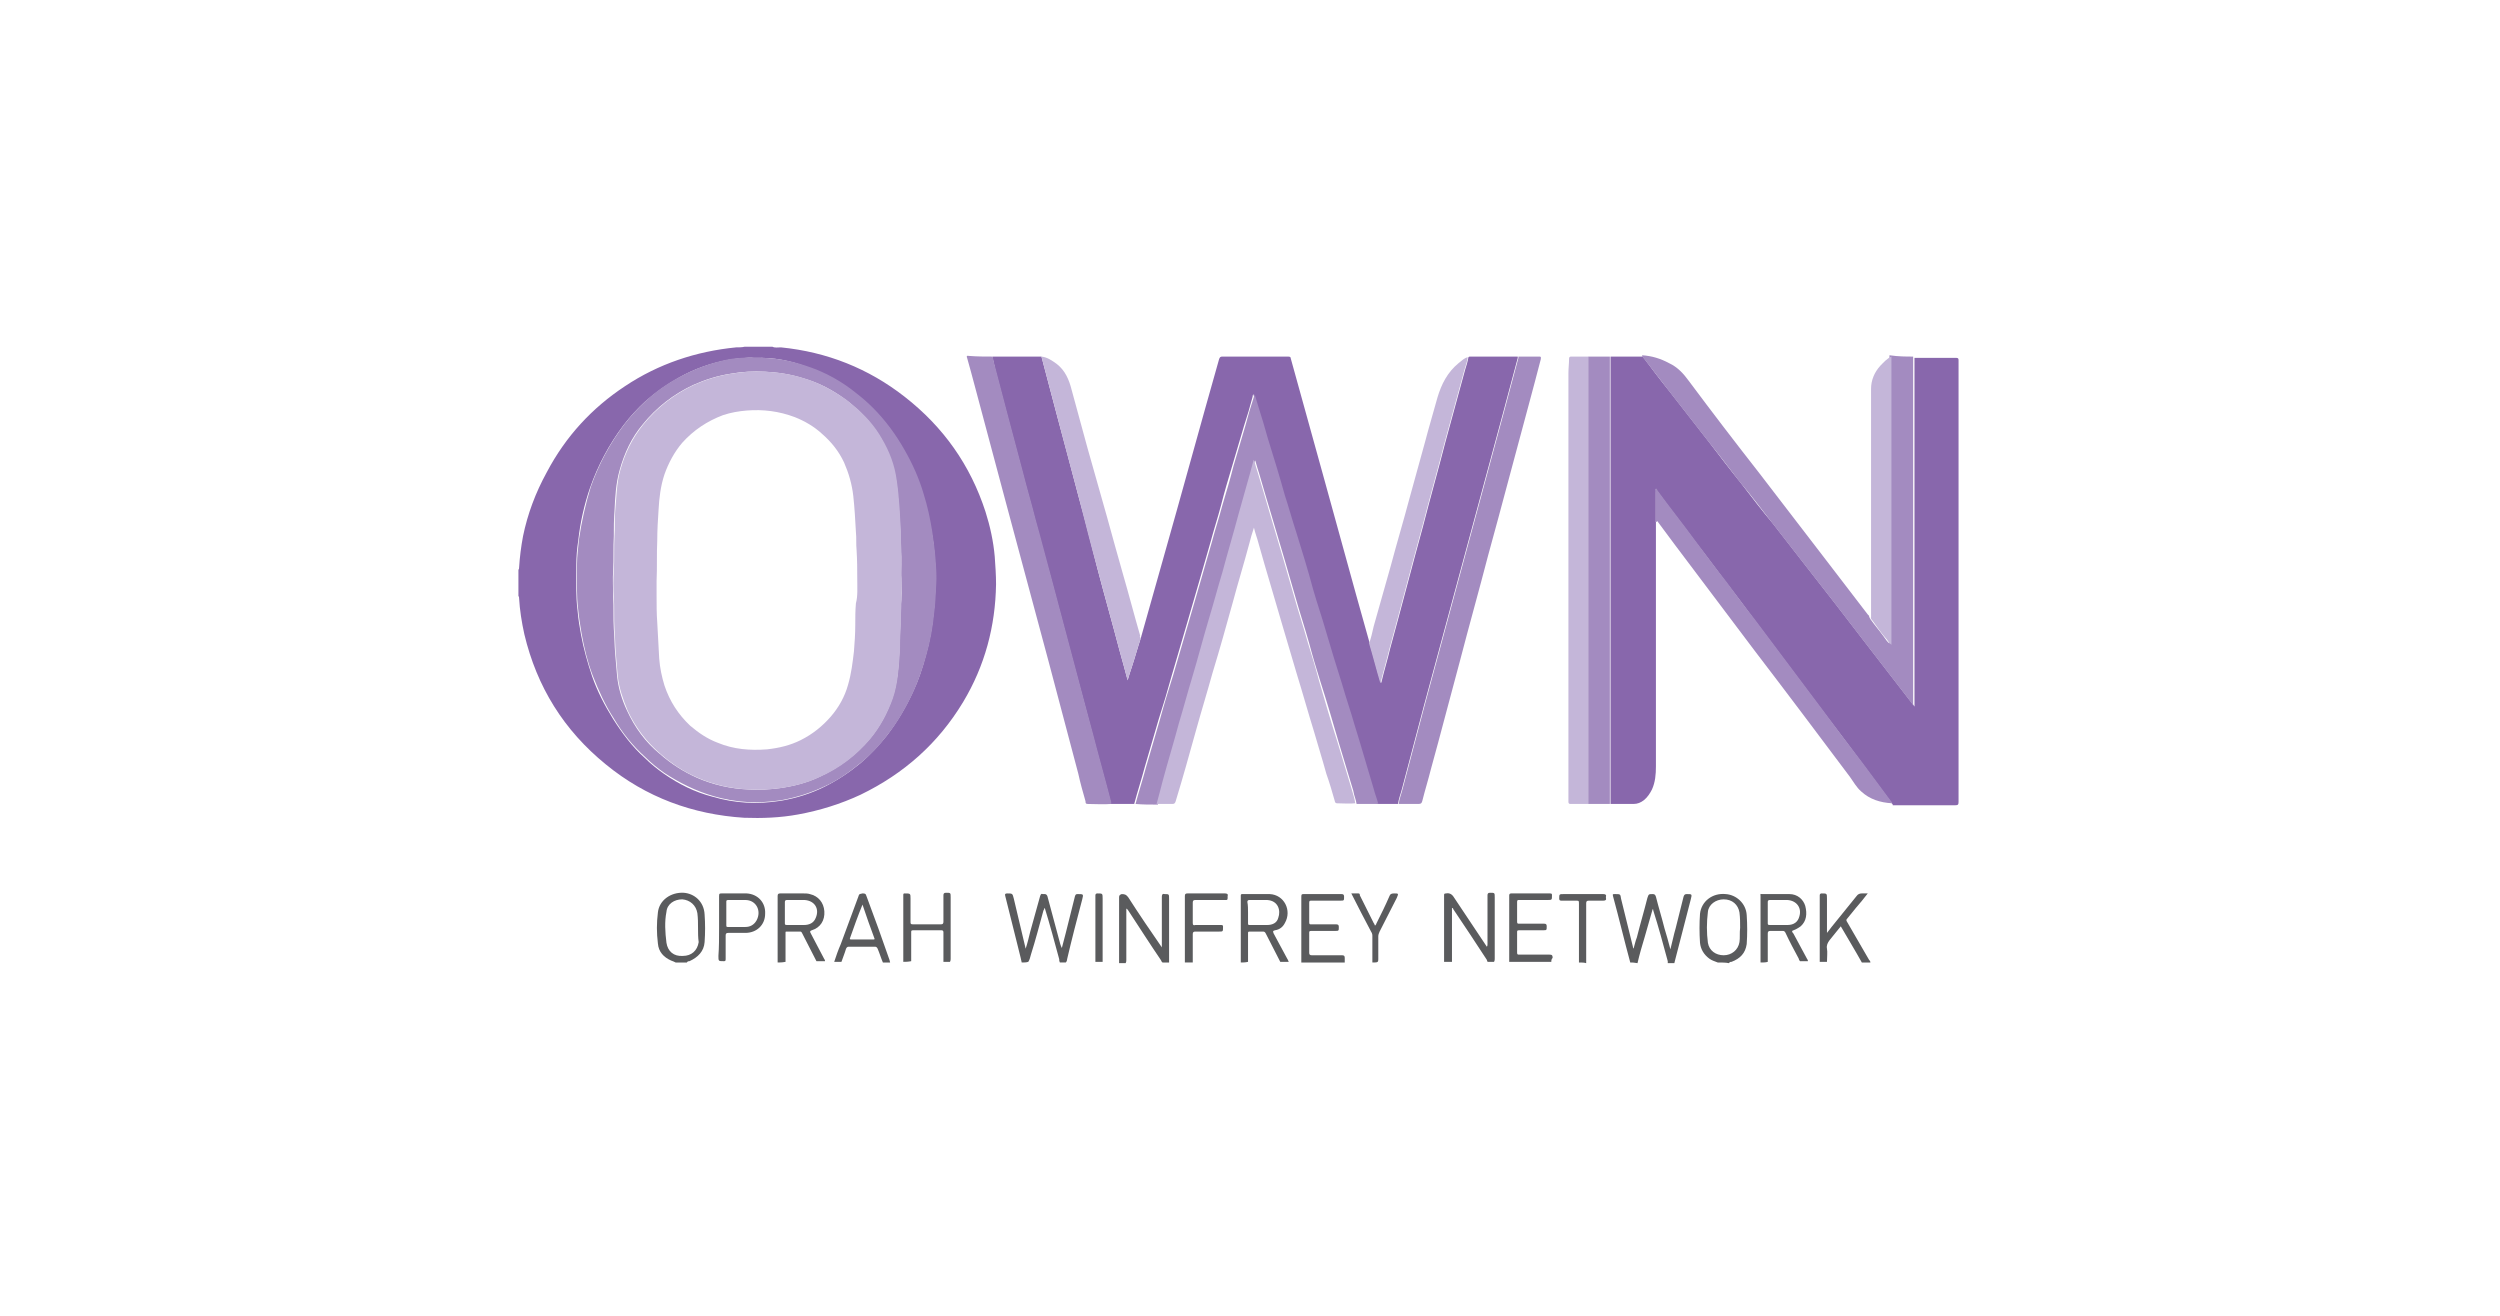 <?xml version="1.0" encoding="utf-8"?>
<!-- Generator: Adobe Illustrator 26.4.0, SVG Export Plug-In . SVG Version: 6.00 Build 0)  -->
<svg version="1.1" id="Layer_1" xmlns="http://www.w3.org/2000/svg" xmlns:xlink="http://www.w3.org/1999/xlink" x="0px" y="0px"
	 viewBox="0 0 380 200" style="enable-background:new 0 0 380 200;" xml:space="preserve">
<style type="text/css">
	.st0{fill:#8867AC;}
	.st1{fill:#A38BC0;}
	.st2{fill:#C4B6D9;}
	.st3{fill:#5A5B5D;}
</style>
<g>
	<path class="st0" d="M117.4,52.7c0.4,0.2,0.8,0.1,1.3,0.1c7,0.7,13.3,3.2,18.8,7.5c5.9,4.6,10,10.4,12.3,17.5
		c0.7,2.2,1.2,4.5,1.4,6.8c0.1,1.4,0.2,2.8,0.2,4.2c-0.1,6.4-1.7,12.4-5,17.9c-3.8,6.3-9,10.9-15.6,14.1c-3,1.4-6.2,2.4-9.5,3
		c-2.7,0.5-5.5,0.6-8.2,0.5c-7.8-0.5-14.9-3.1-21-8.1c-6.4-5.2-10.5-11.8-12.4-19.8c-0.4-1.8-0.7-3.7-0.8-5.5c0-0.1,0-0.2-0.1-0.3
		c0-1.3,0-2.7,0-4c0.1-0.1,0.1-0.2,0.1-0.3c0.1-1.6,0.3-3.2,0.6-4.8c0.7-3.4,1.9-6.6,3.6-9.7C86,66.3,90,62,95,58.7
		c5.1-3.4,10.8-5.3,16.9-5.9c0.4,0,0.9,0,1.3-0.1C114.6,52.7,116,52.7,117.4,52.7z M114.7,54.4c-1.3-0.1-2.6,0.1-4,0.3
		c-2.7,0.5-5.2,1.4-7.5,2.7c-1.8,1-3.5,2.2-5.1,3.6c-1.2,1.1-2.3,2.3-3.3,3.6c-2.2,2.9-3.9,6.1-5.1,9.5c-0.9,2.6-1.5,5.3-1.8,8
		c-0.2,1.3-0.3,2.6-0.3,3.8c0,2.3-0.1,4.7,0.2,7c0.1,1.2,0.3,2.4,0.5,3.5c0.4,2.2,1,4.3,1.7,6.4c0.8,2.3,1.9,4.4,3.2,6.5
		c1.4,2.2,2.9,4.2,4.8,5.9c0.9,0.9,1.9,1.7,2.9,2.4c2.3,1.6,4.7,2.8,7.4,3.5c1.7,0.5,3.4,0.8,5.1,0.9c1.8,0.1,3.6,0,5.4-0.3
		c2.3-0.4,4.5-1.1,6.5-2.1c2-1,3.8-2.2,5.5-3.6c1.5-1.3,2.8-2.7,4-4.2c1.6-2.1,2.9-4.3,4-6.7c0.8-1.7,1.4-3.5,1.9-5.4
		c0.6-2.1,1-4.3,1.2-6.5c0.2-1.4,0.2-2.8,0.3-4.1c0.1-1.3,0-2.7-0.1-4c-0.1-1.4-0.2-2.8-0.5-4.2c-0.3-1.9-0.8-3.9-1.3-5.7
		c-0.7-2.3-1.7-4.5-2.9-6.7c-1.3-2.4-2.9-4.5-4.8-6.4c-0.8-0.8-1.6-1.5-2.5-2.2c-2.2-1.8-4.7-3.2-7.4-4.1
		C120.2,54.8,117.5,54.3,114.7,54.4z"/>
	<path class="st0" d="M150.9,54.2c2.5,0,4.9,0,7.4,0c0.8,3,1.6,6.1,2.4,9.1c1.1,4.1,2.2,8.2,3.3,12.4c1,3.6,1.9,7.1,2.8,10.7
		c1.1,4.2,2.3,8.4,3.4,12.6c0.4,1.4,0.8,2.9,1.2,4.4c0.2-0.7,0.4-1.3,0.6-1.9c0.5-1.5,0.9-3,1.4-4.5c1.1-3.9,2.2-7.8,3.3-11.7
		c2.9-10.2,5.7-20.5,8.6-30.7c0.1-0.3,0.2-0.4,0.5-0.4c3.3,0,6.7,0,10,0c0.3,0,0.4,0.1,0.4,0.3c3.3,11.9,6.6,23.8,9.9,35.8
		c0.7,2.5,1.4,5,2.1,7.5c0.6,2,1.1,4,1.7,6c0.1-0.1,0.1-0.1,0.1-0.2c0.4-1.7,0.9-3.3,1.3-5c1.7-6.2,3.3-12.4,5-18.6
		c1.1-4.3,2.3-8.5,3.4-12.8c1-3.7,2-7.3,3-11c0.2-0.6,0.4-1.3,0.5-1.9c0.1-0.1,0.2-0.1,0.2-0.1c2.4,0,4.9,0,7.3,0c0,0.1,0,0.1,0,0.2
		c-0.8,2.9-1.5,5.7-2.3,8.6c-1,3.7-2,7.4-3,11.1c-1,3.7-2,7.4-3,11.1c-1,3.7-2,7.4-3,11.1c-1,3.7-2,7.4-3,11.1
		c-1.1,4.2-2.2,8.3-3.3,12.5c-0.2,0.8-0.5,1.5-0.6,2.3c-1.1,0-2.1,0-3.2,0c-0.2-0.8-0.4-1.5-0.7-2.3c-1-3.2-1.9-6.4-2.9-9.7
		c-0.6-2.1-1.3-4.1-1.9-6.2c-0.8-2.7-1.6-5.4-2.5-8.2c-0.6-2.1-1.3-4.1-1.9-6.2c-0.9-2.9-1.8-5.8-2.6-8.8c-0.6-1.8-1.1-3.7-1.7-5.5
		c-0.9-2.9-1.8-5.8-2.6-8.7c-0.5-1.6-1-3.2-1.4-4.7c-0.2-0.6-0.4-1.3-0.6-2c-0.1,0.2-0.1,0.3-0.1,0.4c-0.4,1.5-0.8,2.9-1.3,4.4
		c-0.6,2-1.2,4.1-1.8,6.1c-0.6,2-1.2,4-1.7,6c-0.5,1.9-1.1,3.7-1.6,5.6c-0.6,2-1.1,3.9-1.7,5.9c-0.6,2.1-1.2,4.1-1.8,6.2
		c-0.8,2.7-1.6,5.5-2.4,8.2c-0.6,2.2-1.3,4.5-2,6.7c-0.7,2.4-1.4,4.8-2.1,7.2c-0.5,1.9-1.1,3.7-1.6,5.6c-1.2,0-2.4,0-3.6,0
		c0-0.1,0-0.2,0-0.3c-0.9-3.5-1.9-7-2.8-10.5c-0.9-3.4-1.8-6.8-2.7-10.1c-1.2-4.6-2.5-9.3-3.7-13.9c-0.8-2.8-1.5-5.6-2.3-8.5
		c-0.6-2.4-1.3-4.7-1.9-7.1c-0.8-3.1-1.7-6.3-2.5-9.4c-0.5-2-1.1-4.1-1.6-6.1C151.2,55.6,150.9,54.9,150.9,54.2z"/>
	<path class="st0" d="M251.7,79.3c0,0.2,0,0.3,0,0.5c0,12.2,0,24.5,0,36.7c0,1.2-0.1,2.4-0.6,3.5c-0.3,0.6-0.7,1.2-1.2,1.6
		c-0.5,0.4-1,0.6-1.6,0.6c-1.2,0-2.4,0-3.5,0c0-0.1,0-0.3,0-0.4c0-22.5,0-45.1,0-67.6c1.7,0,3.3,0,5,0c0,0.2,0.1,0.3,0.2,0.4
		c1.2,1.6,2.4,3.2,3.7,4.8c2,2.6,4,5.1,6,7.7c1.6,2.1,3.2,4.2,4.9,6.3c1.6,2.1,3.2,4.2,4.9,6.2c1.4,1.8,2.8,3.6,4.2,5.4
		c1.8,2.3,3.5,4.5,5.3,6.8c1.7,2.2,3.3,4.3,5,6.5c2,2.6,4.1,5.3,6.1,7.9c0.3,0.4,0.6,0.7,0.9,1.2c0-17.8,0-35.4,0-53
		c2.1,0,4.3,0,6.4,0c0.3,0,0.3,0.2,0.3,0.4c0,2.8,0,5.6,0,8.4c0,19.6,0,39.2,0,58.7c0,0.4-0.1,0.5-0.5,0.5c-3,0-6,0-9,0
		c-0.2,0-0.3,0-0.5,0c0,0,0-0.1,0-0.1c-1.4-1.9-2.9-3.9-4.3-5.8c-2.2-3-4.4-5.9-6.7-8.9c-1.9-2.5-3.8-5.1-5.7-7.6
		c-1.4-1.9-2.8-3.7-4.2-5.6c-1.4-1.9-2.8-3.8-4.3-5.7c-1.6-2.1-3.1-4.2-4.7-6.2c-1.9-2.6-3.9-5.1-5.8-7.7c-0.1-0.1-0.1-0.3-0.2-0.2
		c-0.1,0.1-0.1,0.2-0.1,0.3c0,1.4,0,2.9,0,4.3C251.7,79.1,251.6,79.2,251.7,79.3z"/>
	<path class="st1" d="M172.6,122.2c0.5-1.9,1.1-3.7,1.6-5.6c0.7-2.4,1.4-4.8,2.1-7.2c0.6-2.2,1.3-4.5,2-6.7c0.8-2.7,1.6-5.5,2.4-8.2
		c0.6-2.1,1.2-4.1,1.8-6.2c0.6-2,1.1-3.9,1.7-5.9c0.5-1.9,1.1-3.7,1.6-5.6c0.6-2,1.2-4,1.7-6c0.6-2,1.2-4.1,1.8-6.1
		c0.4-1.5,0.8-2.9,1.3-4.4c0-0.1,0.1-0.2,0.1-0.4c0.2,0.7,0.4,1.3,0.6,2c0.5,1.6,1,3.2,1.4,4.7c0.9,2.9,1.8,5.8,2.6,8.7
		c0.6,1.8,1.1,3.7,1.7,5.5c0.9,2.9,1.8,5.8,2.6,8.8c0.6,2.1,1.3,4.1,1.9,6.2c0.8,2.7,1.6,5.4,2.5,8.2c0.6,2.1,1.3,4.1,1.9,6.2
		c1,3.2,1.9,6.4,2.9,9.7c0.2,0.8,0.5,1.5,0.7,2.3c-1.1,0-2.2,0-3.3,0c-0.1-0.7-0.4-1.3-0.5-2c-0.7-2.4-1.5-4.9-2.2-7.3
		c-0.9-3.1-1.8-6.2-2.8-9.3c-0.6-1.9-1.2-3.9-1.7-5.8c-0.7-2.5-1.5-4.9-2.2-7.4c-0.5-1.7-1-3.5-1.5-5.2c-0.7-2.4-1.4-4.7-2.1-7.1
		c-0.6-2-1.2-4-1.8-6.1c-0.2-0.6-0.4-1.3-0.6-2c-0.1,0.1-0.1,0.2-0.1,0.2c-0.7,2.6-1.5,5.2-2.2,7.9c-0.8,3-1.7,6-2.5,9
		c-0.6,2.3-1.3,4.6-2,6.9c-0.9,3-1.7,6.1-2.6,9.1c-0.7,2.3-1.3,4.6-2,6.9c-0.8,3-1.7,5.9-2.5,8.9c-0.3,1.1-0.7,2.2-0.9,3.4
		C174.7,122.3,173.7,122.3,172.6,122.2z"/>
	<path class="st1" d="M290.8,54.2c0,17.6,0,35.3,0,53c-0.4-0.5-0.6-0.8-0.9-1.2c-2-2.6-4.1-5.3-6.1-7.9c-1.7-2.2-3.3-4.3-5-6.5
		c-1.8-2.3-3.5-4.5-5.3-6.8c-1.4-1.8-2.8-3.6-4.2-5.4c-1.6-2.1-3.2-4.2-4.9-6.2c-1.6-2.1-3.2-4.2-4.9-6.3c-2-2.6-4-5.1-6-7.7
		c-1.2-1.6-2.5-3.2-3.7-4.8c-0.1-0.1-0.2-0.2-0.2-0.4c1.5,0.1,2.8,0.5,4.1,1.2c1.3,0.6,2.2,1.6,3,2.7c3.5,4.7,7.1,9.4,10.7,14
		c3.2,4.2,6.4,8.3,9.6,12.5c2.3,3,4.6,6,6.9,9c0.1,0.1,0.2,0.2,0.2,0.2c0,0.2,0.1,0.3,0.2,0.5c0.7,1,1.5,1.9,2.2,2.9
		c0.2,0.3,0.4,0.6,0.7,0.8c0-0.2,0-0.3,0-0.5c0-6.4,0-12.7,0-19.1c0-8.1,0-16.1,0-24.2C288.6,54.2,289.7,54.2,290.8,54.2z"/>
	<path class="st2" d="M175.8,122.2c0.3-1.1,0.6-2.2,0.9-3.4c0.8-3,1.7-5.9,2.5-8.9c0.7-2.3,1.3-4.6,2-6.9c0.9-3,1.7-6.1,2.6-9.1
		c0.7-2.3,1.3-4.6,2-6.9c0.8-3,1.7-6,2.5-9c0.7-2.6,1.5-5.2,2.2-7.9c0-0.1,0-0.1,0.1-0.2c0.2,0.7,0.4,1.4,0.6,2c0.6,2,1.2,4,1.8,6.1
		c0.7,2.4,1.4,4.7,2.1,7.1c0.5,1.7,1,3.5,1.5,5.2c0.7,2.5,1.5,4.9,2.2,7.4c0.6,1.9,1.2,3.9,1.7,5.8c0.9,3.1,1.8,6.2,2.8,9.3
		c0.7,2.4,1.5,4.9,2.2,7.3c0.2,0.7,0.4,1.3,0.5,2c-0.9,0.1-1.8,0-2.8,0c-0.2,0-0.3-0.2-0.3-0.3c-0.4-1.4-0.8-2.8-1.3-4.2
		c-0.6-2.2-1.3-4.4-1.9-6.5c-0.9-2.9-1.7-5.8-2.6-8.7c-0.7-2.4-1.4-4.7-2.1-7.1c-1.2-4.2-2.5-8.4-3.7-12.7c-0.2-0.8-0.5-1.5-0.7-2.4
		c-0.3,0.9-0.5,1.6-0.7,2.4c-0.8,3-1.7,5.9-2.5,8.9c-1,3.6-2,7.2-3.1,10.8c-0.8,2.9-1.7,5.8-2.5,8.7c-1,3.6-2,7.2-3.1,10.8
		c-0.1,0.3-0.2,0.4-0.5,0.4C177.5,122.2,176.6,122.2,175.8,122.2z"/>
	<path class="st1" d="M150.9,54.2c0.1,0.7,0.3,1.4,0.5,2.1c0.5,2,1.1,4.1,1.6,6.1c0.8,3.1,1.7,6.3,2.5,9.4c0.6,2.4,1.3,4.7,1.9,7.1
		c0.8,2.8,1.5,5.6,2.3,8.5c1.2,4.6,2.5,9.3,3.7,13.9c0.9,3.4,1.8,6.8,2.7,10.1c0.9,3.5,1.9,7,2.8,10.5c0,0.1,0,0.2,0,0.3
		c-1.2,0.1-2.4,0-3.6,0c-0.3,0-0.3-0.2-0.3-0.4c-0.4-1.4-0.8-2.8-1.1-4.2c-1.5-5.7-3-11.3-4.5-17c-2.2-8.1-4.3-16.1-6.5-24.2
		c-1.6-5.9-3.1-11.7-4.7-17.6c-0.4-1.5-0.8-3-1.2-4.4c-0.1-0.2-0.1-0.4,0.3-0.3C148.6,54.2,149.7,54.2,150.9,54.2z"/>
	<path class="st1" d="M212.6,122.2c0.1-0.8,0.4-1.5,0.6-2.3c1.1-4.2,2.2-8.3,3.3-12.5c1-3.7,2-7.4,3-11.1c1-3.7,2-7.4,3-11.1
		c1-3.7,2-7.4,3-11.1c1-3.7,2-7.4,3-11.1c0.8-2.9,1.5-5.7,2.3-8.6c0-0.1,0-0.1,0-0.2c1.1,0,2.2,0,3.2,0c0.3,0,0.2,0.2,0.2,0.4
		c-0.6,2.3-1.2,4.6-1.8,6.8c-2.1,7.7-4.1,15.4-6.2,23c-1.4,5.4-2.9,10.7-4.3,16.1c-1.5,5.5-2.9,11-4.4,16.4
		c-0.4,1.6-0.9,3.2-1.3,4.8c-0.1,0.4-0.2,0.5-0.6,0.5C214.6,122.2,213.6,122.2,212.6,122.2z"/>
	<path class="st1" d="M244.7,54.2c0,22.5,0,45.1,0,67.6c0,0.1,0,0.3,0,0.4c-1.1,0-2.2,0-3.3,0c0-0.1,0-0.3,0-0.4
		c0-22.5,0-45.1,0-67.6C242.5,54.2,243.6,54.2,244.7,54.2z"/>
	<path class="st2" d="M241.4,54.2c0,22.5,0,45.1,0,67.6c0,0.1,0,0.3,0,0.4c-0.9,0-1.8,0-2.7,0c-0.2,0-0.3-0.1-0.3-0.3
		c0-0.1,0-0.2,0-0.2c0-21.7,0-43.4,0-65c0-0.7,0.1-1.5,0.1-2.2c0-0.2,0.1-0.3,0.3-0.3C239.7,54.2,240.5,54.2,241.4,54.2z"/>
	<path class="st1" d="M251.7,79.3c-0.1-0.1-0.1-0.2-0.1-0.4c0-1.4,0-2.9,0-4.3c0-0.1-0.1-0.3,0.1-0.3c0.1-0.1,0.2,0.1,0.2,0.2
		c1.9,2.6,3.9,5.1,5.8,7.7c1.6,2.1,3.1,4.2,4.7,6.2c1.4,1.9,2.8,3.8,4.3,5.7c1.4,1.9,2.8,3.7,4.2,5.6c1.9,2.5,3.8,5.1,5.7,7.6
		c2.2,3,4.4,5.9,6.7,8.9c1.4,1.9,2.9,3.9,4.3,5.8c0,0,0,0.1,0,0.1c-1.8-0.1-3.4-0.6-4.7-1.8c-0.7-0.6-1.2-1.5-1.7-2.2
		c-4.8-6.4-9.6-12.8-14.5-19.2c-4.1-5.4-8.1-10.8-12.2-16.2c-0.9-1.2-1.7-2.3-2.6-3.5C251.8,79.4,251.8,79.3,251.7,79.3z"/>
	<path class="st2" d="M173.4,97c-0.5,1.5-0.9,3-1.4,4.5c-0.2,0.6-0.4,1.2-0.6,1.9c-0.4-1.5-0.8-3-1.2-4.4c-1.1-4.2-2.3-8.4-3.4-12.6
		c-1-3.6-1.9-7.1-2.8-10.7c-1.1-4.1-2.2-8.2-3.3-12.4c-0.8-3-1.6-6.1-2.4-9.1c0.9,0.1,1.6,0.6,2.3,1.1c1.3,1,1.9,2.4,2.3,4
		c0.8,2.9,1.6,5.9,2.4,8.8c1,3.5,2,7.1,3,10.6c0.8,2.9,1.6,5.8,2.4,8.6c0.9,3.1,1.7,6.2,2.6,9.3C173.2,96.8,173.3,96.9,173.4,97z"/>
	<path class="st2" d="M223.1,54.3c-0.1,0.7-0.3,1.3-0.5,1.9c-1,3.7-2,7.3-3,11c-1.1,4.3-2.3,8.5-3.4,12.8c-1.7,6.2-3.3,12.4-5,18.6
		c-0.4,1.7-0.9,3.3-1.3,5c0,0.1,0,0.1-0.1,0.2c-0.6-2-1.1-4-1.7-6c0.3-0.8,0.5-1.7,0.7-2.6c0.9-3.1,1.7-6.1,2.6-9.2
		c0.9-3.4,1.9-6.7,2.8-10.1c0.8-2.9,1.6-5.8,2.4-8.7c0.6-2.3,1.3-4.6,1.9-6.8c0.6-2,1.5-3.8,3.2-5.2
		C222.2,54.8,222.6,54.4,223.1,54.3z"/>
	<path class="st2" d="M287.5,54.2c0,8.1,0,16.1,0,24.2c0,6.4,0,12.7,0,19.1c0,0.1,0,0.3,0,0.5c-0.3-0.2-0.5-0.5-0.7-0.8
		c-0.8-0.9-1.5-1.9-2.2-2.9c-0.1-0.1-0.3-0.3-0.2-0.5c0-11.6,0-23.1,0-34.7c0-1.3,0.5-2.5,1.4-3.5C286.3,55.1,286.8,54.5,287.5,54.2
		z"/>
	<path class="st1" d="M114.7,54.4c2.9-0.1,5.5,0.4,8.1,1.3c2.7,0.9,5.2,2.3,7.4,4.1c0.9,0.7,1.7,1.4,2.5,2.2
		c1.9,1.9,3.5,4.1,4.8,6.4c1.2,2.1,2.2,4.3,2.9,6.7c0.6,1.9,1,3.8,1.3,5.7c0.2,1.4,0.4,2.8,0.5,4.2c0.1,1.3,0.2,2.7,0.1,4
		c-0.1,1.4-0.1,2.8-0.3,4.1c-0.2,2.2-0.6,4.4-1.2,6.5c-0.5,1.8-1.1,3.6-1.9,5.4c-1.1,2.4-2.4,4.7-4,6.7c-1.2,1.6-2.5,3-4,4.2
		c-1.7,1.4-3.5,2.7-5.5,3.6c-2.1,1-4.3,1.7-6.5,2.1c-1.8,0.3-3.6,0.4-5.4,0.3c-1.7-0.1-3.4-0.4-5.1-0.9c-2.7-0.8-5.1-2-7.4-3.5
		c-1-0.7-2-1.5-2.9-2.4c-1.9-1.7-3.5-3.7-4.8-5.9c-1.3-2-2.3-4.2-3.2-6.5c-0.8-2.1-1.3-4.2-1.7-6.4c-0.2-1.2-0.4-2.4-0.5-3.5
		c-0.3-2.3-0.2-4.7-0.2-7c0-1.3,0.2-2.6,0.3-3.8c0.4-2.7,1-5.4,1.8-8c1.2-3.4,2.9-6.6,5.1-9.5c1-1.3,2.1-2.5,3.3-3.6
		c1.5-1.4,3.2-2.6,5.1-3.6c2.4-1.3,4.9-2.2,7.5-2.7C112,54.4,113.4,54.3,114.7,54.4z M137,87.9c-0.1-1.2,0.1-2.8-0.1-4.5
		c-0.1-1.1,0-2.3-0.1-3.4c-0.1-1.1-0.1-2.1-0.2-3.2c-0.1-1.3-0.2-2.5-0.4-3.8c-0.4-2.3-1.2-4.4-2.3-6.4c-1-1.6-2.1-3-3.5-4.3
		c-0.6-0.5-1.2-1.1-1.8-1.5c-2-1.5-4.1-2.6-6.5-3.3c-1.9-0.6-3.8-0.9-5.8-1c-1.8-0.1-3.5,0-5.2,0.3c-2,0.3-3.9,0.9-5.7,1.7
		c-3,1.4-5.6,3.4-7.7,6c-1.7,2-2.8,4.4-3.5,6.9c-0.6,2.1-0.7,4.2-0.8,6.4c-0.1,1.2-0.1,2.5-0.1,3.7c-0.1,1.7,0,3.5-0.1,5.2
		c-0.1,1.3,0,2.7,0,4c0.1,1.6,0,3.3,0.1,4.9c0.1,1.2,0.1,2.5,0.2,3.7c0.1,1.2,0.2,2.4,0.3,3.5c0.2,1.8,0.7,3.5,1.5,5.2
		c1.2,2.6,2.8,4.8,5,6.6c1.7,1.5,3.6,2.7,5.6,3.6c2.5,1.1,5.2,1.7,7.9,1.8c1.6,0.1,3.2,0,4.7-0.2c2.1-0.3,4.1-0.8,6-1.7
		c3-1.4,5.6-3.3,7.7-5.8c1.5-1.8,2.6-3.8,3.4-6.1c0.8-2.3,1-4.8,1.1-7.2c0.1-1.1,0.1-2.1,0.1-3.2c0.1-1.2,0-2.4,0.1-3.6
		C137.1,90.9,137,89.6,137,87.9z"/>
	<path class="st2" d="M137,87.9c0,1.7,0,3,0,4.3c-0.1,1.2,0,2.4-0.1,3.6c-0.1,1.1-0.1,2.1-0.1,3.2c-0.2,2.4-0.3,4.9-1.1,7.2
		c-0.8,2.2-1.9,4.3-3.4,6.1c-2.1,2.5-4.7,4.5-7.7,5.8c-1.9,0.9-3.9,1.4-6,1.7c-1.6,0.2-3.1,0.3-4.7,0.2c-2.7-0.1-5.4-0.7-7.9-1.8
		c-2.1-0.9-3.9-2.1-5.6-3.6c-2.1-1.8-3.8-4-5-6.6c-0.7-1.7-1.3-3.4-1.5-5.2c-0.1-1.2-0.2-2.4-0.3-3.5c-0.1-1.2-0.1-2.5-0.2-3.7
		c-0.1-1.6,0-3.3-0.1-4.9c-0.1-1.3-0.1-2.7,0-4c0.1-1.7,0-3.5,0.1-5.2c0.1-1.2,0-2.5,0.1-3.7c0.2-2.1,0.2-4.3,0.8-6.4
		c0.7-2.5,1.8-4.8,3.5-6.9c2.1-2.6,4.7-4.6,7.7-6c1.8-0.8,3.7-1.4,5.7-1.7c1.7-0.3,3.5-0.4,5.2-0.3c2,0.1,3.9,0.4,5.8,1
		c2.4,0.7,4.5,1.9,6.5,3.3c0.6,0.5,1.2,1,1.8,1.5c1.4,1.3,2.6,2.7,3.5,4.3c1.2,2,2,4.1,2.3,6.4c0.2,1.3,0.3,2.5,0.4,3.8
		c0.1,1.1,0.1,2.1,0.2,3.2c0.1,1.1,0,2.3,0.1,3.4C137.1,85,137,86.6,137,87.9z M130.3,87.7c0-1,0-2.5-0.1-4.1
		c-0.1-0.9,0-1.8-0.1-2.7c-0.1-1.8-0.2-3.7-0.4-5.5c-0.2-1.8-0.7-3.5-1.4-5.1c-0.8-1.7-1.9-3.1-3.4-4.4c-1.2-1.1-2.6-1.9-4.1-2.5
		c-2.4-0.9-4.8-1.2-7.3-1c-1.2,0.1-2.4,0.3-3.6,0.7c-2.4,0.9-4.5,2.3-6.2,4.2c-1.2,1.4-2.1,3.1-2.7,4.8c-0.6,1.8-0.8,3.6-0.9,5.4
		c-0.1,1.5-0.2,3.1-0.2,4.7c-0.1,2,0,4-0.1,6.1c0,0.8,0,1.5,0,2.3c0,1.3,0,2.7,0.1,4c0.1,1.8,0.2,3.7,0.3,5.5
		c0.1,1.4,0.4,2.8,0.8,4.1c0.8,2.4,2.1,4.4,3.9,6.1c1.3,1.1,2.6,2,4.2,2.6c2.4,1,4.9,1.2,7.5,1c1.8-0.2,3.5-0.6,5.1-1.4
		c1.8-0.9,3.3-2.1,4.6-3.6c1.2-1.4,2.1-3,2.6-4.8c0.5-1.7,0.7-3.4,0.9-5.1c0.1-1.3,0.2-2.6,0.2-4c0-1.1,0-2.2,0.1-3.3
		C130.4,90.6,130.3,89.4,130.3,87.7z"/>
	<path class="st3" d="M247.8,146.3c-0.9-3.3-1.7-6.7-2.6-10c-0.1-0.4-0.1-0.4,0.3-0.4c0.8,0,0.8,0,0.9,0.7c0.6,2.4,1.2,4.9,1.8,7.3
		c0,0.1,0,0.1,0.1,0.3c0.2-0.7,0.3-1.2,0.5-1.7c0.5-2,1.1-4,1.6-6c0.2-0.6,0.2-0.6,0.8-0.6c0.3,0,0.4,0.1,0.5,0.4
		c0.4,1.6,0.9,3.2,1.3,4.8c0.3,1,0.6,2,0.9,3.2c0.3-1.1,0.5-2.2,0.8-3.2c0.4-1.6,0.8-3.2,1.2-4.8c0.1-0.3,0.2-0.4,0.5-0.4
		c0.8,0,0.8,0,0.6,0.8c-0.8,3.1-1.6,6.2-2.4,9.3c0,0.1-0.1,0.3-0.1,0.4c-0.3,0-0.7,0-1,0c0-0.1,0-0.2,0-0.3
		c-0.7-2.6-1.4-5.2-2.2-7.7c0-0.1,0-0.2-0.1-0.2c-0.4,1.4-0.8,2.8-1.2,4.2c-0.4,1.3-0.8,2.7-1.1,4
		C248.4,146.3,248.1,146.3,247.8,146.3z"/>
	<path class="st3" d="M155.3,146.3c-0.2-1-0.5-2-0.7-2.9c-0.6-2.4-1.2-4.8-1.8-7.2c-0.1-0.3,0-0.4,0.3-0.4c0.8,0,0.8,0,1,0.8
		c0.6,2.5,1.2,5,1.8,7.6c0.3-0.9,0.5-1.8,0.7-2.6c0.5-1.8,1-3.6,1.5-5.4c0.1-0.3,0.2-0.4,0.4-0.3c0.1,0,0.2,0,0.3,0
		c0.2,0,0.3,0.1,0.4,0.3c0.6,2.2,1.2,4.5,1.8,6.7c0.1,0.4,0.2,0.8,0.4,1.2c0.2-0.8,0.4-1.5,0.6-2.3c0.5-1.9,0.9-3.7,1.4-5.6
		c0.1-0.2,0.1-0.3,0.4-0.3c0.9,0,0.9,0,0.7,0.8c-0.8,3-1.6,6.1-2.3,9.1c0,0.2-0.1,0.4-0.2,0.5c-0.3,0-0.6,0-0.9,0
		c-0.1-0.2-0.1-0.3-0.1-0.5c-0.7-2.6-1.4-5.2-2.2-7.8c-0.1,0.1-0.1,0.3-0.2,0.4c-0.6,2.2-1.2,4.5-1.9,6.7c-0.1,0.4-0.2,0.8-0.4,1.1
		C156,146.3,155.7,146.3,155.3,146.3z"/>
	<path class="st3" d="M219.5,146.2c0-3.4,0-6.7,0-10.1c0-0.2,0-0.3,0.3-0.3c0,0,0,0,0,0c0.5-0.1,0.9,0.1,1.2,0.6
		c1.6,2.4,3.2,4.8,4.8,7.2c0.1,0.1,0.1,0.2,0.2,0.3c0.1-0.1,0.1-0.3,0.1-0.4c0-2.5,0-4.9,0-7.4c0-0.3,0.1-0.4,0.4-0.4
		c0.7,0,0.7,0,0.7,0.7c0,3.1,0,6.2,0,9.3c0,0.2,0,0.3-0.1,0.5c-0.3,0-0.7,0-1,0c0-0.1-0.1-0.2-0.1-0.3c-1.7-2.6-3.4-5.2-5.1-7.7
		c0-0.1-0.1-0.2-0.2-0.2c0,2.7,0,5.4,0,8.2C220.3,146.2,219.9,146.2,219.5,146.2z"/>
	<path class="st3" d="M176.6,144c0-2.6,0-5.2,0-7.7c0-0.3,0.1-0.5,0.4-0.4c0.7,0,0.7,0,0.7,0.7c0,3.2,0,6.3,0,9.5c0,0.1,0,0.2,0,0.2
		c-0.3,0-0.7,0-1,0c-0.1-0.1-0.2-0.2-0.2-0.3c-1.7-2.5-3.3-5-5-7.6c-0.1-0.1-0.1-0.2-0.3-0.3c0,0.1,0,0.3,0,0.4c0,2.5,0,5,0,7.4
		c0,0.2,0,0.3-0.1,0.5c-0.3,0-0.7,0-1,0c0-0.1,0-0.3,0-0.4c0-3.2,0-6.4,0-9.6c0-0.3,0.1-0.4,0.4-0.5c0.5,0,0.7,0.1,1,0.5
		C173.1,138.9,174.8,141.4,176.6,144C176.5,144,176.5,144,176.6,144C176.5,144,176.5,144,176.6,144z"/>
	<path class="st3" d="M118.2,146.3c0-3.4,0-6.7,0-10.1c0-0.3,0.1-0.4,0.4-0.4c1.2,0,2.3,0,3.5,0c0.3,0,0.7,0,1,0.1
		c1.3,0.3,2.1,1.3,2.2,2.6c0.1,1.4-0.6,2.5-1.9,2.9c-0.3,0.1-0.3,0.2-0.2,0.4c0.7,1.3,1.4,2.7,2.1,4c0.1,0.1,0.1,0.2,0.1,0.3
		c-0.4,0-0.9,0-1.3,0c-0.7-1.4-1.5-2.9-2.2-4.3c-0.1-0.2-0.2-0.2-0.3-0.2c-0.7,0-1.3,0-2,0c-0.2,0-0.2,0-0.2,0.2c0,1.5,0,3,0,4.4
		C118.9,146.3,118.5,146.3,118.2,146.3z M119.3,138.7c0,0.5,0,1.1,0,1.6c0,0.2,0,0.3,0.3,0.3c0.9,0,1.7,0,2.6,0
		c0.8,0,1.5-0.3,1.8-1.1c0.6-1.4-0.2-2.6-1.7-2.7c-0.9,0-1.8,0-2.7,0c-0.2,0-0.3,0.1-0.3,0.3C119.3,137.6,119.3,138.2,119.3,138.7z"
		/>
	<path class="st3" d="M188.6,146.3c0-3.4,0-6.8,0-10.1c0-0.2,0-0.3,0.2-0.3c1.4,0,2.8,0,4.2,0c2.2,0.1,3.4,2.5,2.3,4.4
		c-0.3,0.6-0.8,1-1.5,1.1c-0.4,0.1-0.3,0.2-0.2,0.5c0.7,1.3,1.4,2.6,2.1,3.9c0.1,0.1,0.1,0.3,0.2,0.4c-0.4,0-0.9,0-1.3,0
		c-0.7-1.4-1.5-2.9-2.2-4.3c-0.1-0.2-0.2-0.3-0.4-0.3c-0.7,0-1.3,0-2,0c-0.2,0-0.3,0-0.3,0.2c0,1.5,0,3,0,4.4
		C189.3,146.3,188.9,146.3,188.6,146.3z M189.7,138.7c0,0.5,0,1.1,0,1.6c0,0.2,0,0.3,0.2,0.3c0.9,0,1.8,0,2.7,0
		c0.8,0,1.5-0.3,1.7-1.1c0.4-1.1,0-2.6-1.7-2.7c-0.9,0-1.8,0-2.7,0c-0.2,0-0.3,0.1-0.3,0.3C189.7,137.6,189.7,138.2,189.7,138.7z"/>
	<path class="st3" d="M267.6,146.3c0-3.4,0-6.7,0-10.1c0-0.2-0.1-0.4,0.2-0.3c1.4,0,2.8,0,4.2,0c1.2,0,2.1,0.8,2.4,1.8
		c0.3,1.2,0.2,2.3-0.7,3.1c-0.4,0.3-0.8,0.5-1.3,0.7c0,0.2,0.1,0.3,0.2,0.4c0.7,1.3,1.4,2.6,2.1,3.9c0.1,0.1,0.1,0.2,0.1,0.3
		c-0.4,0-0.8,0-1.2,0c-0.1-0.1-0.2-0.3-0.2-0.4c-0.7-1.3-1.4-2.6-2-3.9c-0.1-0.2-0.2-0.3-0.4-0.3c-0.6,0-1.2,0-1.9,0
		c-0.3,0-0.4,0.1-0.4,0.4c0,1.4,0,2.8,0,4.2c0,0,0,0.1,0,0.1C268.4,146.3,268,146.3,267.6,146.3z M268.7,138.7c0,0.5,0,1.1,0,1.6
		c0,0.2,0,0.3,0.3,0.3c0.9,0,1.8,0,2.7,0c1,0,1.6-0.5,1.8-1.3c0.4-1.3-0.4-2.4-1.8-2.5c-0.9,0-1.8,0-2.7,0c-0.2,0-0.3,0.1-0.3,0.3
		C268.7,137.6,268.7,138.2,268.7,138.7z"/>
	<path class="st3" d="M102.7,146.3c-0.2-0.1-0.4-0.2-0.7-0.3c-1.1-0.5-1.9-1.3-2-2.6c-0.2-1.6-0.2-3.1,0-4.7c0.2-1.9,2-3.1,3.9-3
		c1.6,0.1,3.1,1.3,3.2,3.3c0.1,1.4,0.1,2.8,0,4.2c-0.1,1.4-1,2.3-2.3,2.9c-0.1,0-0.3,0-0.4,0.2C103.9,146.3,103.3,146.3,102.7,146.3
		z M106.1,141.1c0-0.8,0-1.5-0.1-2.3c-0.2-1.2-1.1-2-2.3-2.1c-1.2,0-2.3,0.7-2.4,1.9c-0.3,1.5-0.2,3.1,0,4.7c0.2,1.3,1.1,2.1,2.5,2
		c1.3,0,2.2-0.8,2.4-2.1C106.1,142.5,106.1,141.8,106.1,141.1z"/>
	<path class="st3" d="M261.1,146.3c-0.5-0.2-0.9-0.3-1.3-0.6c-0.8-0.6-1.3-1.4-1.4-2.4c-0.1-1.5-0.1-3,0-4.4c0.2-1.9,1.9-3.2,3.9-3
		c1.6,0.1,3.1,1.4,3.2,3.2c0.1,1.5,0.1,2.9,0,4.4c-0.2,1.4-1,2.2-2.3,2.7c-0.1,0-0.3,0-0.4,0.2C262.3,146.3,261.7,146.3,261.1,146.3
		z M264.5,141c0-0.8,0-1.5-0.1-2.3c-0.2-1.2-1.1-2-2.4-2c-1.2,0-2.3,0.8-2.4,1.9c-0.2,1.6-0.2,3.2,0,4.7c0.2,1.2,1.2,1.9,2.4,1.9
		c1.2,0,2.2-0.8,2.4-2C264.5,142.6,264.4,141.8,264.5,141z"/>
	<path class="st3" d="M137.3,146.2c0-3.4,0-6.7,0-10.1c0-0.2,0-0.3,0.2-0.3c0.9,0,0.9,0,0.9,0.8c0,1.2,0,2.3,0,3.5
		c0,0.3,0,0.4,0.4,0.4c1.4,0,2.8,0,4.2,0c0.3,0,0.4-0.1,0.4-0.4c0-1.3,0-2.6,0-4c0-0.3,0.1-0.4,0.4-0.4c0.7,0,0.7,0,0.7,0.7
		c0,3.1,0,6.2,0,9.3c0,0.2,0,0.3-0.1,0.5c-0.3,0-0.7,0-1,0c0-0.2,0-0.3,0-0.5c0-1.3,0-2.7,0-4c0-0.2-0.1-0.3-0.3-0.3
		c-1.4,0-2.9,0-4.3,0c-0.3,0-0.3,0.1-0.3,0.3c0,1.5,0,2.9,0,4.4C138,146.2,137.6,146.2,137.3,146.2z"/>
	<path class="st3" d="M197.8,146.3c0-3.3,0-6.7,0-10c0-0.4,0.1-0.4,0.4-0.4c1.9,0,3.8,0,5.7,0c0.3,0,0.4,0.1,0.4,0.4
		c0,0.6,0,0.6-0.6,0.6c-1.4,0-2.9,0-4.3,0c-0.3,0-0.4,0-0.4,0.3c0,1,0,2,0,3c0,0.3,0.1,0.3,0.3,0.3c1.3,0,2.6,0,3.8,0
		c0.3,0,0.4,0.1,0.4,0.4c0,0.6,0,0.6-0.6,0.6c-1.2,0-2.4,0-3.6,0c-0.3,0-0.3,0.1-0.3,0.3c0,1,0,2,0,3c0,0.3,0.1,0.4,0.4,0.4
		c1.5,0,3.1,0,4.6,0c0.3,0,0.4,0.1,0.4,0.4c0,0.2,0,0.5,0,0.7C202.1,146.3,200,146.3,197.8,146.3z"/>
	<path class="st3" d="M126.8,146.2c0.3-0.9,0.6-1.8,1-2.7c0.9-2.4,1.8-4.9,2.7-7.3c0.1-0.4,0.3-0.3,0.6-0.4c0.3,0,0.5,0,0.6,0.4
		c1.2,3.2,2.4,6.5,3.5,9.7c0,0.1,0.1,0.3,0.1,0.4c-0.4,0-0.8,0-1.1,0c-0.3-0.7-0.5-1.4-0.8-2.1c-0.1-0.2-0.2-0.3-0.4-0.3
		c-1.3,0-2.6,0-4,0c-0.2,0-0.3,0.1-0.4,0.3c-0.2,0.7-0.5,1.4-0.7,2C127.5,146.2,127.1,146.2,126.8,146.2z M131.1,137.5
		C131,137.5,131,137.5,131.1,137.5c-0.7,1.7-1.3,3.4-1.9,5.1c-0.1,0.2,0.1,0.2,0.2,0.2c1.1,0,2.2,0,3.3,0c0.2,0,0.3,0,0.2-0.2
		C132.3,141,131.7,139.3,131.1,137.5z"/>
	<path class="st3" d="M180.1,146.3c0-0.1,0-0.3,0-0.4c0-3.2,0-6.4,0-9.7c0-0.3,0.1-0.4,0.4-0.4c1.9,0,3.8,0,5.7,0
		c0.3,0,0.5,0.1,0.4,0.4c0,0.1,0,0.2,0,0.3c0,0.3-0.1,0.3-0.3,0.3c-1.5,0-3.1,0-4.6,0c-0.3,0-0.4,0.1-0.4,0.4c0,1,0,2.1,0,3.1
		c0,0.3,0.1,0.4,0.4,0.3c1.3,0,2.6,0,3.9,0c0.3,0,0.3,0.1,0.3,0.3c0,0.7,0,0.7-0.6,0.7c-1.2,0-2.4,0-3.6,0c-0.3,0-0.4,0.1-0.4,0.4
		c0,1.4,0,2.9,0,4.3C180.8,146.3,180.5,146.3,180.1,146.3z"/>
	<path class="st3" d="M208.6,146.3c0-1.3,0-2.7,0-4c0-0.2,0-0.4-0.2-0.7c-1-1.9-2-3.8-3-5.8c0.4,0,0.8,0,1.1,0
		c0.2,0,0.2,0.2,0.2,0.3c0.7,1.4,1.4,2.8,2.1,4.2c0.1,0.1,0.1,0.2,0.2,0.4c0.1-0.1,0.2-0.2,0.2-0.3c0.7-1.4,1.4-2.8,2-4.2
		c0.1-0.3,0.3-0.4,0.7-0.4c0.7,0,0.7,0,0.4,0.7c-0.9,1.7-1.7,3.4-2.6,5.1c-0.1,0.2-0.2,0.5-0.2,0.7c0,1.2,0,2.4,0,3.5
		c0,0.1,0,0.3-0.1,0.4C209.3,146.3,209,146.3,208.6,146.3z"/>
	<path class="st3" d="M240,146.3c0-3,0-5.9,0-8.9c0-0.5,0-0.5-0.5-0.5c-0.7,0-1.4,0-2.2,0c-0.2,0-0.3-0.1-0.3-0.3
		c0-0.7,0-0.7,0.7-0.7c2,0,4,0,6,0c0.3,0,0.5,0.1,0.4,0.4c0,0.1,0,0.1,0,0.2c0.1,0.3-0.1,0.4-0.4,0.4c-0.7,0-1.5,0-2.2,0
		c-0.3,0-0.4,0.1-0.4,0.4c0,2.9,0,5.7,0,8.6c0,0.2,0,0.3,0,0.5C240.8,146.3,240.4,146.3,240,146.3z"/>
	<path class="st3" d="M277.7,146.2c-0.4,0-0.7,0-1.1,0c0-3.4,0-6.7,0-10.1c0-0.2,0.1-0.3,0.3-0.3c0.8,0,0.8,0,0.8,0.8
		c0,1.6,0,3.1,0,4.7c0,0.1,0,0.2,0,0.5c0.3-0.4,0.5-0.6,0.7-0.9c1.3-1.6,2.5-3.1,3.8-4.7c0.2-0.3,0.5-0.4,0.8-0.4c0.3,0,0.5,0,0.9,0
		c-0.6,0.8-1.2,1.5-1.8,2.2c-0.4,0.5-0.9,1.1-1.3,1.6c-0.2,0.2-0.2,0.3,0,0.6c1.1,1.9,2.2,3.8,3.3,5.7c0.1,0.1,0.2,0.2,0.2,0.4
		c-0.4,0-0.9,0-1.3,0c-1-1.8-2.1-3.6-3.2-5.5c-0.6,0.7-1.1,1.4-1.7,2.1c-0.3,0.4-0.5,0.8-0.4,1.3
		C277.8,144.7,277.7,145.5,277.7,146.2z"/>
	<path class="st3" d="M235.8,146.2c-2.1,0-4.3,0-6.4,0c0-3.4,0-6.7,0-10.1c0-0.2,0.1-0.3,0.3-0.3c2,0,3.9,0,5.9,0
		c0.3,0,0.3,0.1,0.3,0.3c0,0.7,0,0.7-0.7,0.7c-1.4,0-2.9,0-4.3,0c-0.2,0-0.3,0-0.3,0.3c0,1,0,2,0,3c0,0.3,0.1,0.3,0.3,0.3
		c1.3,0,2.6,0,3.8,0c0.3,0,0.4,0.1,0.4,0.4c0,0.6,0,0.6-0.6,0.6c-1.2,0-2.4,0-3.6,0c-0.3,0-0.3,0.1-0.3,0.3c0,1,0,2.1,0,3.1
		c0,0.3,0.1,0.3,0.3,0.3c1.5,0,3,0,4.6,0c0.4,0,0.5,0.1,0.5,0.5C235.8,145.8,235.8,146,235.8,146.2z"/>
	<path class="st3" d="M109.3,141c0-1.6,0-3.2,0-4.8c0-0.4,0.1-0.4,0.4-0.4c1.3,0,2.6,0,3.8,0c1.7,0.1,2.9,1.4,2.8,3.1
		c0,1.7-1.3,2.9-3,2.9c-0.9,0-1.7,0-2.6,0c-0.3,0-0.4,0.1-0.4,0.4c0,1.2,0,2.4,0,3.6c0,0.3-0.1,0.3-0.3,0.3c-0.8,0-0.8,0-0.8-0.8
		C109.3,144,109.3,142.5,109.3,141z M110.4,138.8c0,0.6,0,1.2,0,1.8c0,0.2,0,0.3,0.2,0.3c0.9,0,1.8,0,2.7,0c0.7,0,1.3-0.3,1.7-1
		c0.8-1.5-0.1-3.1-1.7-3.1c-0.9,0-1.7,0-2.6,0c-0.3,0-0.3,0.1-0.3,0.3C110.4,137.7,110.4,138.3,110.4,138.8z"/>
	<path class="st3" d="M167.6,146.2c-0.4,0-0.7,0-1.1,0c0-3.4,0-6.7,0-10.1c0-0.2,0.1-0.3,0.3-0.3c0.8,0,0.8,0,0.8,0.8
		C167.6,139.8,167.6,143,167.6,146.2z"/>
</g>
</svg>
